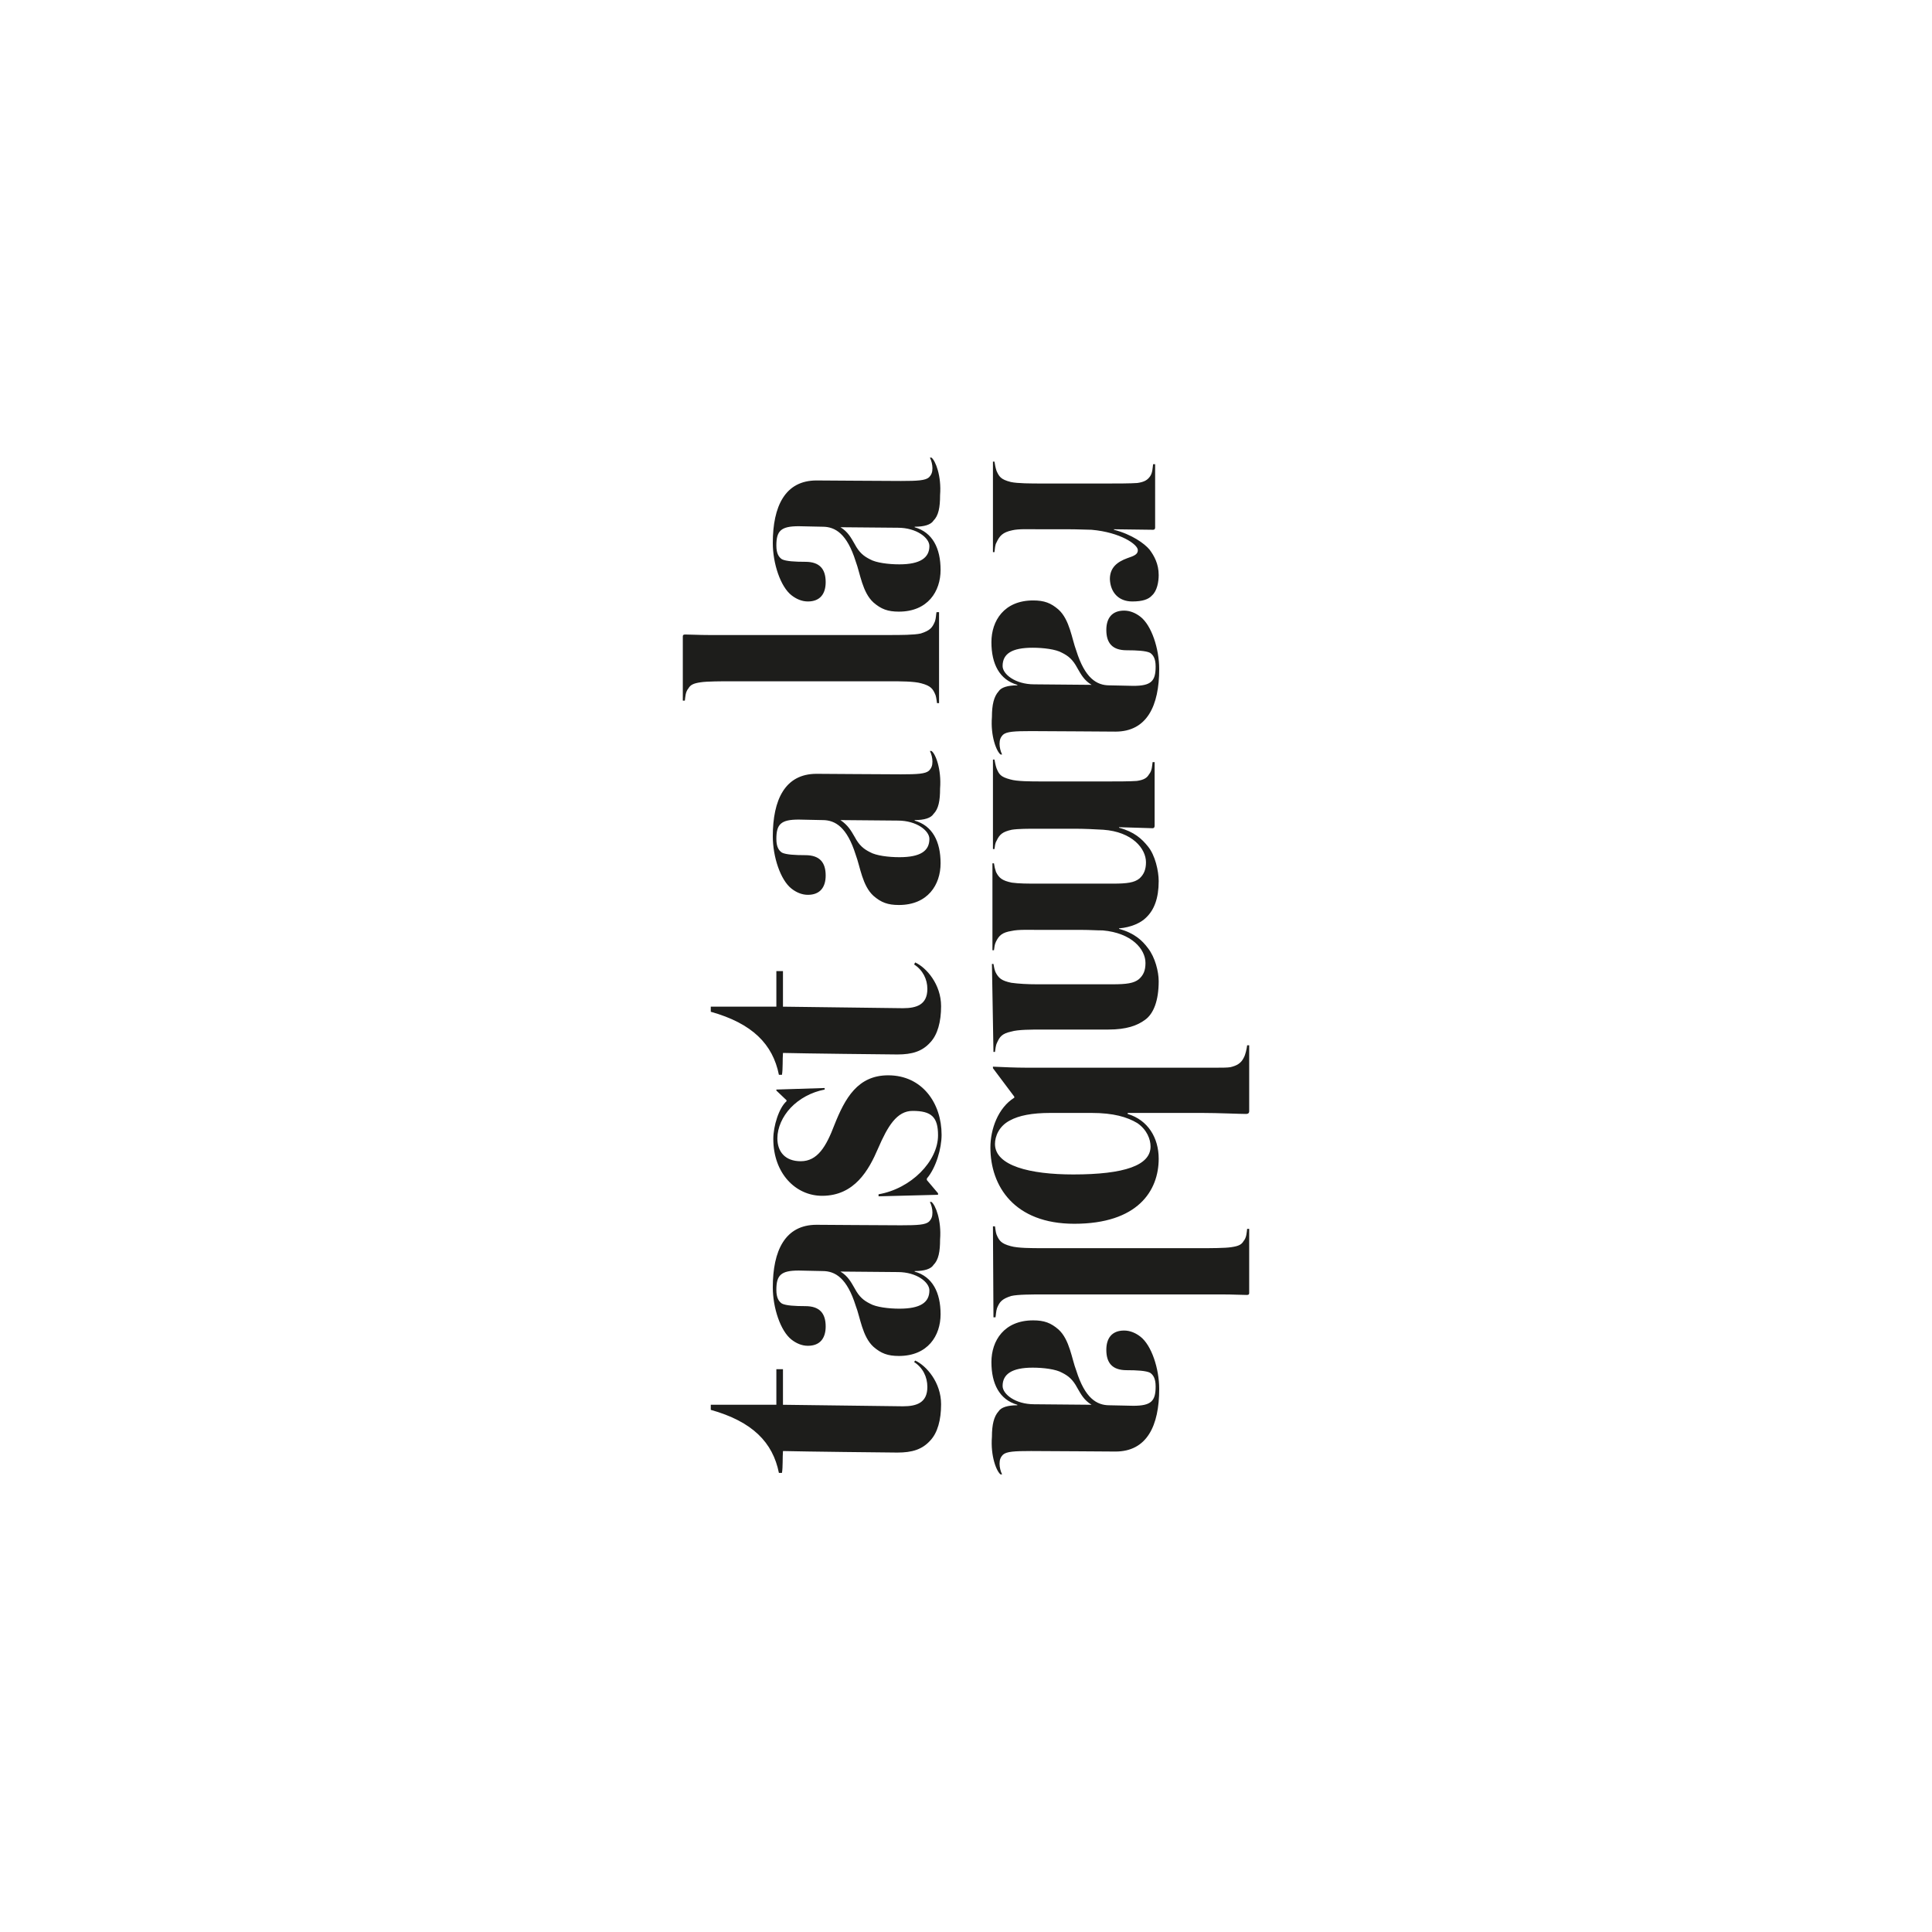 <?xml version="1.0" encoding="utf-8"?>
<!-- Generator: Adobe Illustrator 27.7.0, SVG Export Plug-In . SVG Version: 6.00 Build 0)  -->
<!DOCTYPE svg PUBLIC "-//W3C//DTD SVG 1.1//EN" "http://www.w3.org/Graphics/SVG/1.1/DTD/svg11.dtd">
<svg version="1.1" id="Capa_1" xmlns:x="http://ns.adobe.com/Extensibility/1.0/" xmlns:i="http://ns.adobe.com/AdobeIllustrator/10.0/" xmlns:graph="http://ns.adobe.com/Graphs/1.0/"
	 xmlns="http://www.w3.org/2000/svg" xmlns:xlink="http://www.w3.org/1999/xlink" x="0px" y="0px" width="380px" height="380px"
	 viewBox="0 0 380 380" style="enable-background:new 0 0 380 380;" xml:space="preserve">
<g>
	<g id="Capa_2_00000145779478631703445250000012985396965666533280_">
		<g id="Capa_1-2">
			<path style="fill:#1D1D1B;" d="M214.7,276.3l-11.3-0.1c-3.7,0-6.2-2-6.2-3.6c0-2.3,1.8-3.6,5.9-3.6c2.1,0,4.6,0.3,5.8,1
				c1.2,0.6,2.1,1.3,3,3C212.6,274.2,213.2,275.4,214.7,276.3 M196.8,290h0.3c-0.3-0.6-0.5-1.4-0.5-2.1c0-0.8,0.2-1.3,0.7-1.8
				c0.7-0.6,2.2-0.7,5.5-0.7c4.6,0,14.2,0.1,16.6,0.1c6.2,0,8.6-5.1,8.6-12.3c0-4-1.5-8.6-3.7-10.3c-0.9-0.7-2-1.2-3.2-1.2
				c-2.4,0-3.5,1.5-3.5,3.8c0,2.6,1.2,4,4,4c2,0,3.8,0.1,4.6,0.5c0.6,0.4,1.1,1.1,1.1,2.7c0,2.9-0.9,3.8-4.4,3.8
				c-1.1,0-3.4-0.1-4.7-0.1c-2.5,0-4.8-1.4-6.5-6.8c-0.9-2.3-1.3-6.1-3.5-8.1c-1.5-1.3-2.8-1.8-5-1.8c-5.7,0-8.2,4-8.2,8.2
				c0,4.3,1.6,7.4,5.1,8.4v0.1c-1.9,0-3.2,0.4-3.7,1.2c-0.9,1-1.3,2.6-1.3,5C194.8,286.4,196,289.4,196.8,290 M195.4,259.1h0.4
				c0.1-0.5,0.1-1.2,0.3-1.8c0.5-1.2,0.9-1.8,2.8-2.4c1.3-0.3,4-0.3,6.2-0.3h35.5c2,0,3.5,0.1,4.6,0.1c0.4,0,0.5-0.1,0.5-0.4v-12.6
				h-0.4c-0.1,0.7-0.1,1.7-0.7,2.4c-0.4,0.7-1,1-2.4,1.2c-1.2,0.2-4.3,0.2-5.7,0.2h-31.5c-2.1,0-4.8,0-6.2-0.4
				c-1.9-0.5-2.3-1.1-2.8-2.3c-0.2-0.6-0.2-1.1-0.3-1.6h-0.4L195.4,259.1L195.4,259.1z M226.3,225.5c0,3.7-5.1,5.5-15.2,5.5
				c-8.5,0-15.4-1.7-15.4-6c0-1.5,0.8-3.5,2.9-4.6c1.8-1,4.4-1.5,8-1.5h8.1c4.3,0,7,0.8,9,2C225.6,222.2,226.3,224.1,226.3,225.5
				 M211.3,240.7c12.5,0,16.6-6.5,16.6-12.8c0-4.1-2.1-7.6-6.1-8.8v-0.2h14.6c3.2,0,7.3,0.2,8.7,0.2c0.4,0,0.6-0.2,0.6-0.5v-13h-0.4
				c-0.1,0.7-0.3,1.8-0.7,2.5c-0.5,1-1.3,1.5-2.6,1.8c-0.6,0.1-1.6,0.1-2.5,0.1h-37.8c-1.8,0-4.3-0.1-6.4-0.2v0.3l4.2,5.6v0.2
				c-3.2,2-4.7,6.2-4.7,9.8C194.8,233.3,199.5,240.7,211.3,240.7 M195.4,206.9h0.3c0.1-0.5,0.1-1.2,0.4-1.8c0.5-1.1,0.9-1.8,2.8-2.2
				c1.3-0.4,4-0.4,6.2-0.4H218c3.6,0,5.7-0.8,7.2-1.9c1.7-1.2,2.7-3.8,2.7-7.6c0-1.9-0.7-4.7-2.1-6.5c-1.1-1.5-2.7-3-5.7-3.8v-0.1
				c2.4-0.2,4.3-1.1,5.3-2.1c1.6-1.5,2.5-3.8,2.5-7.2c0-2-0.7-5.1-2.1-6.8c-1.2-1.5-2.7-2.9-5.7-3.7v-0.1c0.7,0,6.1,0.2,6.6,0.2
				c0.3,0,0.4-0.2,0.4-0.5v-12.5h-0.4c-0.1,0.7-0.1,1.7-0.7,2.4c-0.4,0.7-1,1.1-2.4,1.3c-1.2,0.1-4.1,0.1-5.4,0.1h-13.3
				c-2.1,0-4.9,0-6.2-0.4c-1.9-0.5-2.2-1-2.7-2.2c-0.2-0.6-0.3-1.2-0.4-1.7h-0.3V167h0.3c0.1-0.6,0.1-1.1,0.4-1.6
				c0.6-1.3,1.2-1.8,3-2.2c1.3-0.2,3.2-0.2,5.1-0.2h7.1c2.2,0,4,0.1,5.8,0.2c5.7,0.4,8.4,3.7,8.4,6.4c0,1.4-0.4,2.4-1.3,3.2
				c-1,0.8-2.4,1-5.2,1h-14.8c-1.9,0-3.7,0-5.1-0.2c-1.9-0.4-2.5-0.9-3.1-2.1c-0.2-0.6-0.3-1-0.4-1.7h-0.3v17.1h0.3
				c0.1-0.6,0.1-1.1,0.4-1.7c0.6-1.2,1.2-1.8,3.1-2.1c1.3-0.3,3.5-0.2,5.4-0.2h8.5c1.5,0,2.7,0.1,4,0.1c5.7,0.5,8.4,3.7,8.4,6.4
				c0,1.5-0.4,2.4-1.3,3.2c-1,0.8-2.4,1-5.2,1h-14.8c-1.9,0-3.7-0.1-5.1-0.3c-1.9-0.4-2.5-0.9-3.1-2.1c-0.2-0.5-0.3-1-0.4-1.6h-0.3
				L195.4,206.9L195.4,206.9z M214.7,134.7l-11.3-0.1c-3.7,0-6.2-2-6.2-3.6c0-2.4,1.8-3.6,5.9-3.6c2.1,0,4.6,0.3,5.8,1
				c1.2,0.6,2.1,1.3,3,3C212.6,132.6,213.2,133.8,214.7,134.7 M196.8,148.4h0.3c-0.3-0.6-0.5-1.4-0.5-2.1c0-0.8,0.2-1.3,0.7-1.8
				c0.7-0.6,2.2-0.7,5.5-0.7c4.6,0,14.2,0.1,16.6,0.1c6.2,0,8.6-5.1,8.6-12.3c0-4-1.5-8.6-3.7-10.3c-0.9-0.7-2-1.2-3.2-1.2
				c-2.4,0-3.5,1.5-3.5,3.8c0,2.6,1.2,4,4,4c2,0,3.8,0.1,4.6,0.5c0.6,0.4,1.1,1.1,1.1,2.7c0,2.9-0.9,3.8-4.4,3.8
				c-1.1,0-3.4-0.1-4.7-0.1c-2.5,0-4.8-1.4-6.5-6.8c-0.9-2.4-1.3-6.1-3.5-8.1c-1.5-1.3-2.8-1.8-5-1.8c-5.7,0-8.2,4-8.2,8.2
				c0,4.3,1.6,7.4,5.1,8.4v0.1c-1.9,0-3.2,0.4-3.7,1.2c-0.9,1-1.3,2.6-1.3,5C194.8,144.8,196,147.8,196.8,148.4 M222.7,118.3
				c2,0,3.2-0.4,3.9-1.2c1-0.9,1.3-2.7,1.3-4c0-2.2-0.9-3.8-1.8-5c-1-1.2-3.5-3-7-3.9v-0.1c0.7,0,7.3,0.1,7.7,0.1
				c0.2,0,0.4-0.1,0.4-0.4V91.3h-0.4c-0.1,0.7-0.1,1.7-0.6,2.4c-0.5,0.7-1.1,1.1-2.5,1.3c-1.2,0.1-4.3,0.1-5.6,0.1h-13.1
				c-2.1,0-4.9,0-6.2-0.3c-2-0.5-2.3-1.1-2.8-2.2c-0.2-0.6-0.3-1.2-0.4-1.8h-0.3v17.8h0.3c0.1-0.7,0.1-1.4,0.4-1.9
				c0.6-1.3,1.2-2,3.1-2.4c1.3-0.3,3.2-0.2,5.1-0.2h5.9c1.8,0,4,0.1,4.6,0.1c5.7,0.5,9.1,2.9,9.1,4c0,0.8-0.6,1.1-2.1,1.6
				c-1.9,0.7-3.4,1.8-3.4,4.1C218.4,116.5,220,118.3,222.7,118.3 M165.3,103.7l11.3,0.1c3.7,0,6.2,2,6.2,3.6c0,2.3-1.8,3.6-5.9,3.6
				c-2.1,0-4.6-0.3-5.8-1c-1.2-0.6-2.1-1.3-3-3C167.4,105.8,166.8,104.6,165.3,103.7 M183.2,90h-0.3c0.3,0.6,0.5,1.4,0.5,2.1
				c0,0.8-0.2,1.3-0.7,1.8c-0.7,0.6-2.2,0.7-5.5,0.7c-4.6,0-14.2-0.1-16.6-0.1c-6.2,0-8.6,5.1-8.6,12.3c0,4,1.5,8.6,3.7,10.3
				c0.9,0.7,2,1.2,3.2,1.2c2.4,0,3.5-1.5,3.5-3.8c0-2.6-1.2-4-4-4c-2,0-3.8-0.1-4.6-0.5c-0.6-0.4-1.1-1.1-1.1-2.7
				c0-2.9,0.9-3.8,4.4-3.8c1.1,0,3.5,0.1,4.7,0.1c2.5,0,4.8,1.4,6.5,6.8c0.9,2.4,1.3,6.1,3.5,8.1c1.5,1.3,2.8,1.8,5,1.8
				c5.7,0,8.2-4,8.2-8.2c0-4.3-1.6-7.4-5.1-8.4v-0.1c1.9,0,3.2-0.4,3.7-1.2c1-1,1.3-2.6,1.3-5C185.2,93.6,184,90.6,183.2,90
				 M184.6,120.4h-0.4c-0.1,0.5-0.1,1.2-0.3,1.8c-0.5,1.2-0.9,1.8-2.8,2.4c-1.3,0.3-4,0.3-6.2,0.3h-35.5c-2,0-3.5-0.1-4.6-0.1
				c-0.4,0-0.5,0.1-0.5,0.4v12.6h0.4c0.1-0.7,0.1-1.7,0.7-2.4c0.4-0.7,1-1,2.4-1.2c1.2-0.2,4.3-0.2,5.7-0.2h31.5
				c2.1,0,4.8,0,6.2,0.4c1.9,0.5,2.3,1.1,2.8,2.3c0.2,0.6,0.2,1.1,0.3,1.6h0.4V120.4L184.6,120.4z M165.3,161.3l11.3,0.1
				c3.7,0,6.2,2,6.2,3.6c0,2.4-1.8,3.6-5.9,3.6c-2.1,0-4.6-0.3-5.8-1c-1.2-0.6-2.1-1.3-3-3C167.4,163.4,166.8,162.3,165.3,161.3
				 M183.2,147.7h-0.3c0.3,0.6,0.5,1.4,0.5,2.1c0,0.8-0.2,1.3-0.7,1.8c-0.7,0.6-2.2,0.7-5.5,0.7c-4.6,0-14.2-0.1-16.6-0.1
				c-6.2,0-8.6,5.1-8.6,12.3c0,4,1.5,8.6,3.7,10.3c0.9,0.7,2,1.2,3.2,1.2c2.4,0,3.5-1.5,3.5-3.8c0-2.6-1.2-4-4-4
				c-2,0-3.8-0.1-4.6-0.5c-0.6-0.4-1.1-1.1-1.1-2.7c0-2.9,0.9-3.8,4.4-3.8c1.1,0,3.5,0.1,4.7,0.1c2.5,0,4.8,1.4,6.5,6.8
				c0.9,2.4,1.3,6.1,3.5,8.1c1.5,1.3,2.8,1.8,5,1.8c5.7,0,8.2-4,8.2-8.2c0-4.3-1.6-7.4-5.1-8.4v-0.1c1.9,0,3.2-0.4,3.7-1.2
				c1-1,1.3-2.6,1.3-5C185.2,151.3,184,148.2,183.2,147.7 M179.8,189.7c1.7,1.1,2.6,2.9,2.6,4.8c0,3.1-2.1,3.8-4.8,3.8l-23.6-0.3v-7
				h-1.3v7h-12.9v1c8.2,2.3,12.2,6.4,13.4,12.4h0.6c0.2-1.1,0.1-3.1,0.2-4.3c3.6,0.1,21.1,0.3,22.5,0.3c2.9,0,4.9-0.6,6.5-2.4
				c1.4-1.5,2.1-4,2.1-7.1c0-4.3-2.9-7.6-5.1-8.6L179.8,189.7z M174.7,211.5c-6,0-8.5,4.5-10.6,9.8c-1.6,4.2-3.3,7.1-6.6,7.1
				c-3.1,0-4.6-1.9-4.6-4.5c0-2.1,1-4.3,2.6-6c1.7-1.8,4.1-3.1,6.7-3.6V214l-9.5,0.3v0.2l2,1.9v0.2c-1.5,1.3-2.6,4.9-2.6,7.4
				c0,6.8,4.4,11.2,9.6,11.2c6.4,0,9.2-5.1,11-9.3c1.9-4.4,3.7-7.4,6.8-7.4c3.7,0,5,1.2,5,4.8c0,5.1-5.3,10.5-11.7,11.6v0.4
				l11.7-0.3v-0.3l-2.2-2.6v-0.3c1.8-2.1,2.9-5.9,2.9-8.6C185.2,217,181.4,211.5,174.7,211.5 M165.3,250.1l11.3,0.1
				c3.7,0,6.2,2,6.2,3.6c0,2.4-1.8,3.6-5.9,3.6c-2.1,0-4.6-0.3-5.8-1c-1.2-0.6-2.1-1.3-3-3C167.4,252.2,166.8,251,165.3,250.1
				 M183.2,236.4h-0.3c0.3,0.6,0.5,1.4,0.5,2.1c0,0.8-0.2,1.3-0.7,1.8c-0.7,0.6-2.2,0.7-5.5,0.7c-4.6,0-14.2-0.1-16.6-0.1
				c-6.2,0-8.6,5.1-8.6,12.3c0,4,1.5,8.6,3.7,10.3c0.9,0.7,2,1.2,3.2,1.2c2.4,0,3.5-1.5,3.5-3.8c0-2.6-1.2-4-4-4
				c-2,0-3.8-0.1-4.6-0.5c-0.6-0.4-1.1-1.1-1.1-2.7c0-2.9,0.9-3.8,4.4-3.8c1.1,0,3.5,0.1,4.7,0.1c2.5,0,4.8,1.4,6.5,6.8
				c0.9,2.3,1.3,6.1,3.5,8.1c1.5,1.3,2.8,1.8,5,1.8c5.7,0,8.2-4,8.2-8.2c0-4.3-1.6-7.4-5.1-8.4v-0.1c1.9,0,3.2-0.4,3.7-1.2
				c1-1,1.3-2.6,1.3-5C185.2,240,184,237,183.2,236.4 M179.8,267.9c1.7,1.1,2.6,2.9,2.6,4.9c0,3.1-2.1,3.8-4.8,3.8l-23.6-0.3v-7
				h-1.3v7h-12.9v1c8.2,2.3,12.2,6.4,13.4,12.4h0.6c0.2-1.1,0.1-3.1,0.2-4.3c3.6,0.1,21.1,0.3,22.5,0.3c2.9,0,4.9-0.6,6.5-2.4
				c1.4-1.5,2.1-4,2.1-7.1c0-4.3-2.9-7.6-5.1-8.6L179.8,267.9z"/>
		</g>
	</g>
</g>
</svg>
